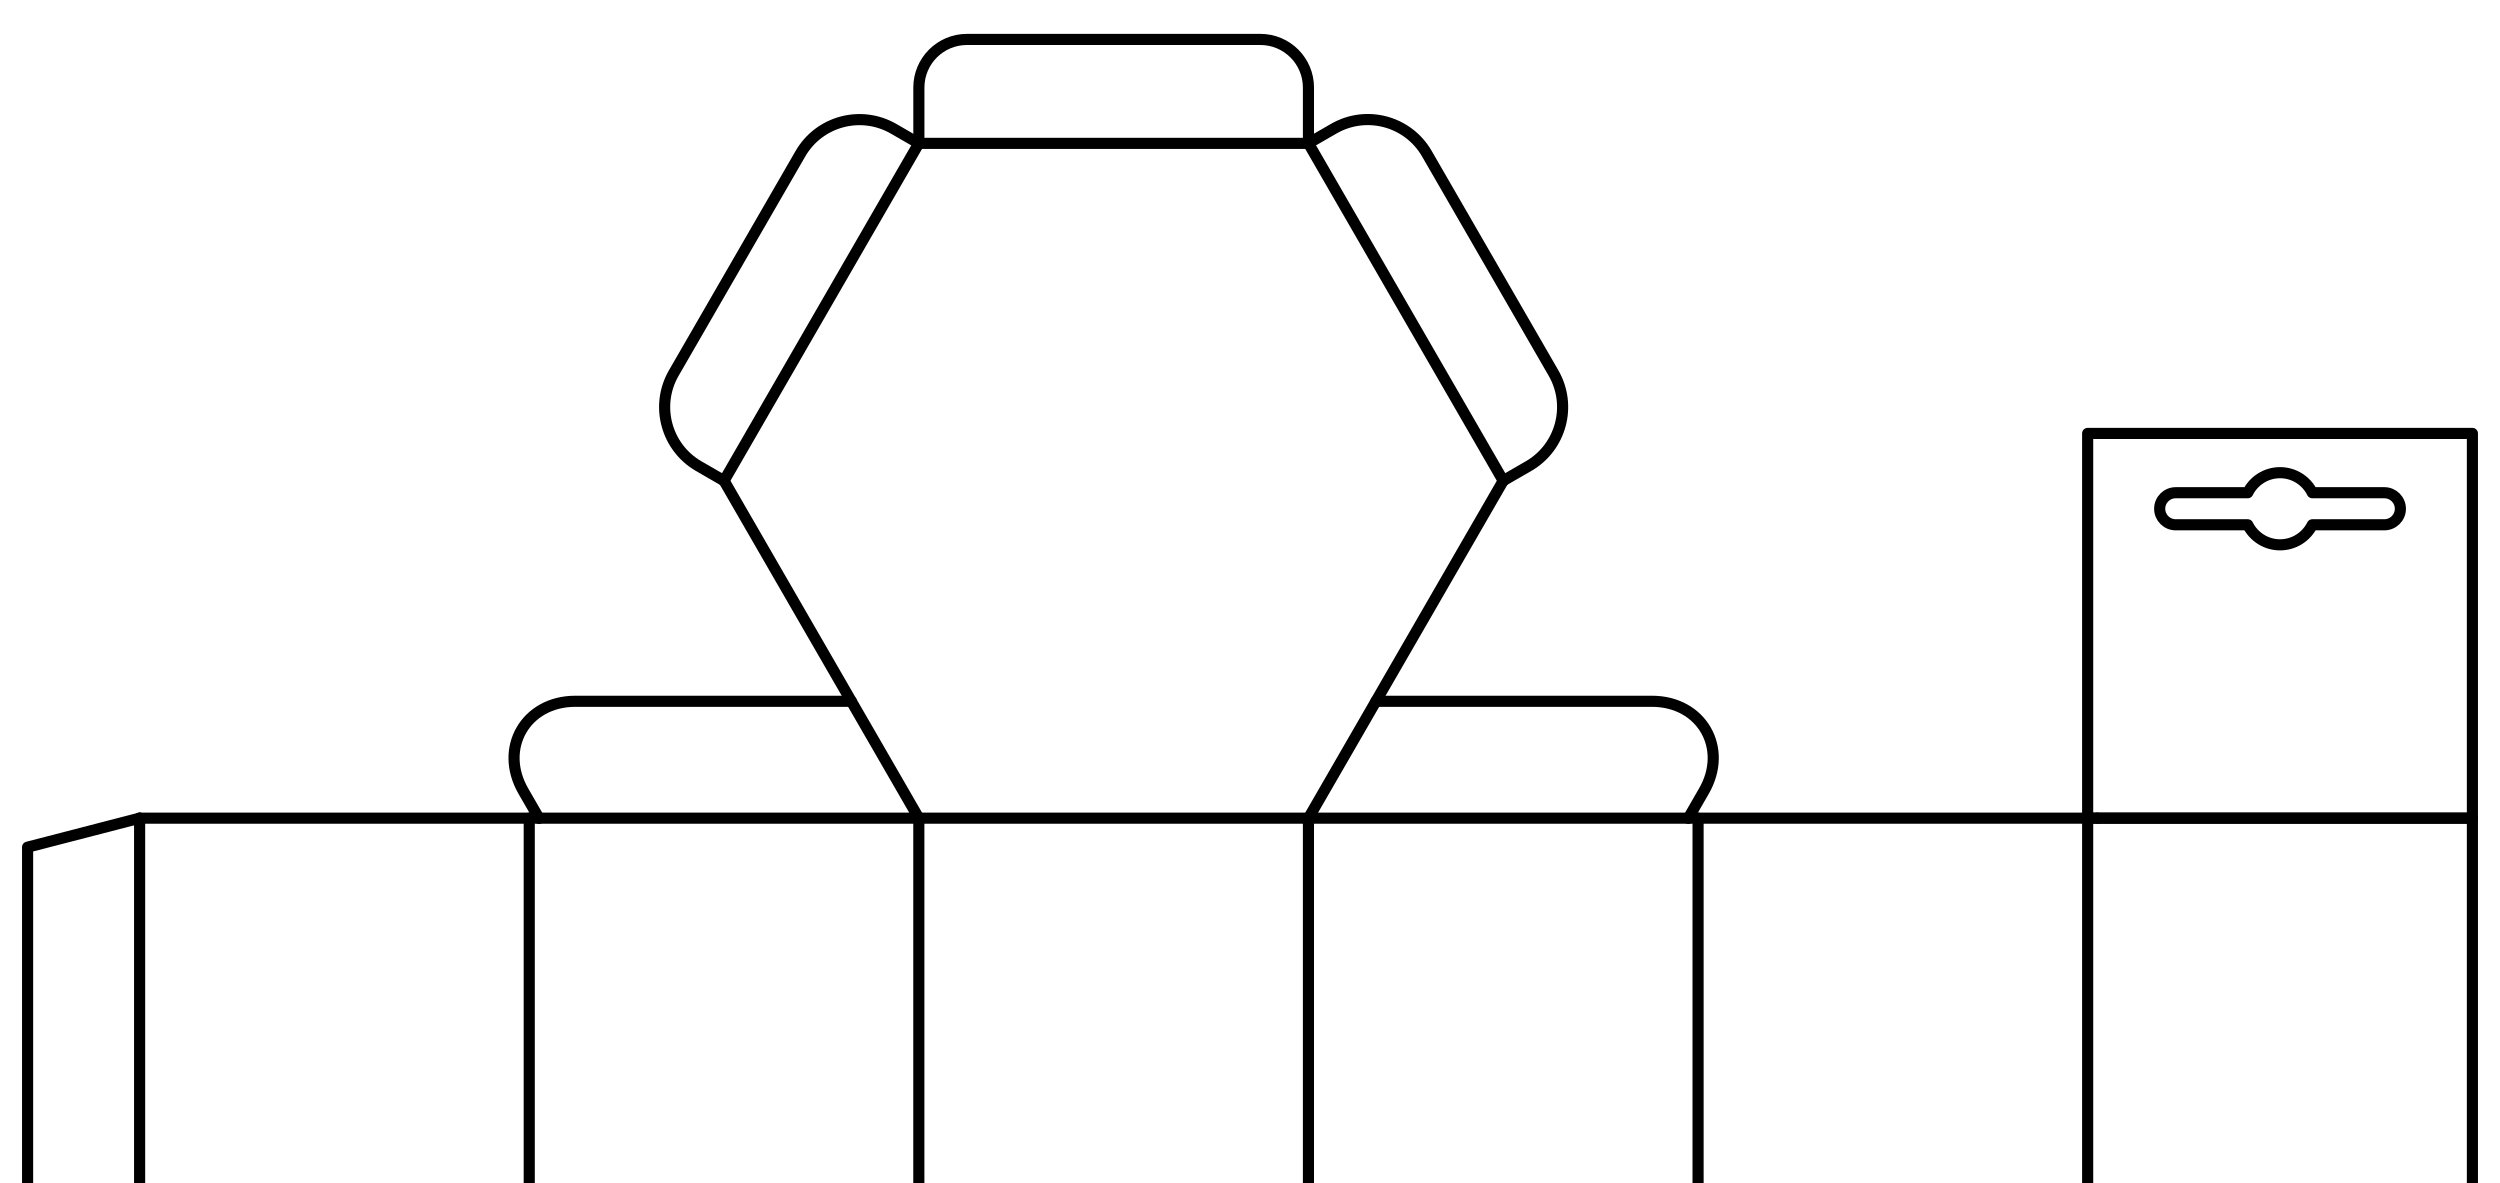 <?xml version="1.0" encoding="iso-8859-1"?>
<!-- Generator: Adobe Illustrator 22.0.1, SVG Export Plug-In . SVG Version: 6.00 Build 0)  -->
<svg version="1.1" id="Layer_1" xmlns="http://www.w3.org/2000/svg" xmlns:xlink="http://www.w3.org/1999/xlink" x="0px" y="0px"
	 viewBox="0 0 898.58 425.197" style="enable-background:new 0 0 898.58 425.197;" xml:space="preserve">
<g>
	<defs>
		<rect id="SVGID_1_" width="898.58" height="425.197"/>
	</defs>
	<clipPath id="SVGID_2_">
		<use xlink:href="#SVGID_1_"  style="overflow:visible;"/>
	</clipPath>
	<g style="clip-path:url(#SVGID_2_);">
		
			<line style="fill:none;stroke:#000000;stroke-width:4;stroke-linecap:round;stroke-linejoin:round;stroke-miterlimit:10;" x1="50.183" y1="704.692" x2="50.183" y2="294.071"/>
		
			<line style="fill:none;stroke:#000000;stroke-width:4;stroke-linecap:round;stroke-linejoin:round;stroke-miterlimit:10;" x1="190.225" y1="704.692" x2="190.225" y2="294.071"/>
		
			<line style="fill:none;stroke:#000000;stroke-width:4;stroke-linecap:round;stroke-linejoin:round;stroke-miterlimit:10;" x1="330.256" y1="704.692" x2="330.256" y2="294.071"/>
		
			<line style="fill:none;stroke:#000000;stroke-width:4;stroke-linecap:round;stroke-linejoin:round;stroke-miterlimit:10;" x1="470.298" y1="704.692" x2="470.298" y2="294.071"/>
		
			<line style="fill:none;stroke:#000000;stroke-width:4;stroke-linecap:round;stroke-linejoin:round;stroke-miterlimit:10;" x1="610.341" y1="704.692" x2="610.341" y2="294.071"/>
		
			<line style="fill:none;stroke:#000000;stroke-width:4;stroke-linecap:round;stroke-linejoin:round;stroke-miterlimit:10;" x1="750.371" y1="704.692" x2="750.371" y2="294.071"/>
		
			<line style="fill:none;stroke:#000000;stroke-width:4;stroke-linecap:round;stroke-linejoin:round;stroke-miterlimit:10;" x1="888.66" y1="704.692" x2="888.66" y2="294.071"/>
		
			<line style="fill:none;stroke:#000000;stroke-width:4;stroke-linecap:round;stroke-linejoin:round;stroke-miterlimit:10;" x1="50.183" y1="704.692" x2="193.721" y2="704.692"/>
		
			<line style="fill:none;stroke:#000000;stroke-width:4;stroke-linecap:round;stroke-linejoin:round;stroke-miterlimit:10;" x1="606.833" y1="704.692" x2="753.879" y2="704.692"/>
		
			<line style="fill:none;stroke:#000000;stroke-width:4;stroke-linecap:round;stroke-linejoin:round;stroke-miterlimit:10;" x1="50.183" y1="294.071" x2="193.721" y2="294.071"/>
		
			<line style="fill:none;stroke:#000000;stroke-width:4;stroke-linecap:round;stroke-linejoin:round;stroke-miterlimit:10;" x1="606.833" y1="294.071" x2="753.879" y2="294.071"/>
		
			<line style="fill:none;stroke:#000000;stroke-width:4;stroke-linecap:round;stroke-linejoin:round;stroke-miterlimit:10;" x1="193.721" y1="704.692" x2="606.833" y2="704.692"/>
		
			<line style="fill:none;stroke:#000000;stroke-width:4;stroke-linecap:round;stroke-linejoin:round;stroke-miterlimit:10;" x1="753.879" y1="704.692" x2="888.66" y2="704.692"/>
		
			<line style="fill:none;stroke:#000000;stroke-width:4;stroke-linecap:round;stroke-linejoin:round;stroke-miterlimit:10;" x1="193.721" y1="294.071" x2="606.833" y2="294.071"/>
		
			<line style="fill:none;stroke:#000000;stroke-width:4;stroke-linecap:round;stroke-linejoin:round;stroke-miterlimit:10;" x1="753.879" y1="294.071" x2="888.66" y2="294.071"/>
		
			<polyline style="fill:none;stroke:#000000;stroke-width:4;stroke-linecap:round;stroke-linejoin:round;stroke-miterlimit:10;" points="
			50.183,704.692 9.92,694.268 9.92,304.495 50.183,294.071 		"/>
		
			<line style="fill:none;stroke:#000000;stroke-width:4;stroke-linecap:round;stroke-linejoin:round;stroke-miterlimit:10;" x1="260.24" y1="825.962" x2="330.256" y2="947.244"/>
		
			<line style="fill:none;stroke:#000000;stroke-width:4;stroke-linecap:round;stroke-linejoin:round;stroke-miterlimit:10;" x1="540.313" y1="825.962" x2="470.298" y2="947.244"/>
		
			<line style="fill:none;stroke:#000000;stroke-width:4;stroke-linecap:round;stroke-linejoin:round;stroke-miterlimit:10;" x1="330.256" y1="704.692" x2="260.24" y2="825.962"/>
		
			<line style="fill:none;stroke:#000000;stroke-width:4;stroke-linecap:round;stroke-linejoin:round;stroke-miterlimit:10;" x1="470.298" y1="704.692" x2="540.313" y2="825.962"/>
		
			<line style="fill:none;stroke:#000000;stroke-width:4;stroke-linecap:round;stroke-linejoin:round;stroke-miterlimit:10;" x1="330.256" y1="947.244" x2="470.298" y2="947.244"/>
		<path style="fill:none;stroke:#000000;stroke-width:4;stroke-linecap:round;stroke-linejoin:round;stroke-miterlimit:10;" d="
			M494.555,746.697h99.224c17.847,0,27.579-16.859,18.649-32.309l-5.595-9.695"/>
		<path style="fill:none;stroke:#000000;stroke-width:4;stroke-linecap:round;stroke-linejoin:round;stroke-miterlimit:10;" d="
			M306.009,746.697h-99.224c-17.846,0-27.579-16.859-18.662-32.309l5.595-9.695"/>
		
			<line style="fill:none;stroke:#000000;stroke-width:4;stroke-linecap:round;stroke-linejoin:round;stroke-miterlimit:10;" x1="260.24" y1="172.799" x2="330.256" y2="51.529"/>
		
			<line style="fill:none;stroke:#000000;stroke-width:4;stroke-linecap:round;stroke-linejoin:round;stroke-miterlimit:10;" x1="540.313" y1="172.799" x2="470.298" y2="51.529"/>
		
			<line style="fill:none;stroke:#000000;stroke-width:4;stroke-linecap:round;stroke-linejoin:round;stroke-miterlimit:10;" x1="330.256" y1="294.081" x2="260.24" y2="172.799"/>
		
			<line style="fill:none;stroke:#000000;stroke-width:4;stroke-linecap:round;stroke-linejoin:round;stroke-miterlimit:10;" x1="470.298" y1="294.081" x2="540.313" y2="172.799"/>
		
			<line style="fill:none;stroke:#000000;stroke-width:4;stroke-linecap:round;stroke-linejoin:round;stroke-miterlimit:10;" x1="330.256" y1="51.529" x2="470.298" y2="51.529"/>
		<path style="fill:none;stroke:#000000;stroke-width:4;stroke-linecap:round;stroke-linejoin:round;stroke-miterlimit:10;" d="
			M470.281,51.515l9.102-5.255c11.722-6.768,26.704-2.754,33.472,8.968l45.512,78.826c6.768,11.722,2.76,26.714-8.962,33.482
			l-9.102,5.255"/>
		<path style="fill:none;stroke:#000000;stroke-width:4;stroke-linecap:round;stroke-linejoin:round;stroke-miterlimit:10;" d="
			M260.25,172.808l-9.091-5.249c-11.722-6.768-15.747-21.756-8.979-33.478l45.512-78.826c6.768-11.722,21.766-15.741,33.489-8.973
			l9.091,5.249"/>
		<path style="fill:none;stroke:#000000;stroke-width:4;stroke-linecap:round;stroke-linejoin:round;stroke-miterlimit:10;" d="
			M494.555,252.065h99.224c17.847,0,27.579,16.858,18.649,32.309l-5.595,9.708"/>
		<path style="fill:none;stroke:#000000;stroke-width:4;stroke-linecap:round;stroke-linejoin:round;stroke-miterlimit:10;" d="
			M306.009,252.065h-99.224c-17.846,0-27.579,16.858-18.662,32.309l5.595,9.708"/>
		
			<rect x="750.371" y="155.793" style="fill:none;stroke:#000000;stroke-width:4;stroke-linecap:round;stroke-linejoin:round;stroke-miterlimit:10;" width="138.289" height="138.289"/>
		<path style="fill:none;stroke:#000000;stroke-width:4;stroke-linecap:round;stroke-linejoin:round;stroke-miterlimit:10;" d="
			M857.012,177.099h-25.893c-2.123-4.266-6.515-7.204-11.603-7.204s-9.48,2.938-11.603,7.204h-25.893
			c-3.183,0-5.763,2.58-5.763,5.763s2.58,5.763,5.763,5.763h25.893c2.123,4.266,6.515,7.204,11.603,7.204
			c5.089,0,9.48-2.938,11.603-7.204h25.893c3.183,0,5.763-2.58,5.763-5.763S860.195,177.099,857.012,177.099z"/>
		<path style="fill:none;stroke:#000000;stroke-width:4;stroke-linecap:round;stroke-linejoin:round;stroke-miterlimit:10;" d="
			M470.298,51.529V31.463c0-9.549-7.741-17.29-17.29-17.29H347.561c-9.549,0-17.29,7.741-17.29,17.29v20.066"/>
	</g>
</g>
</svg>
